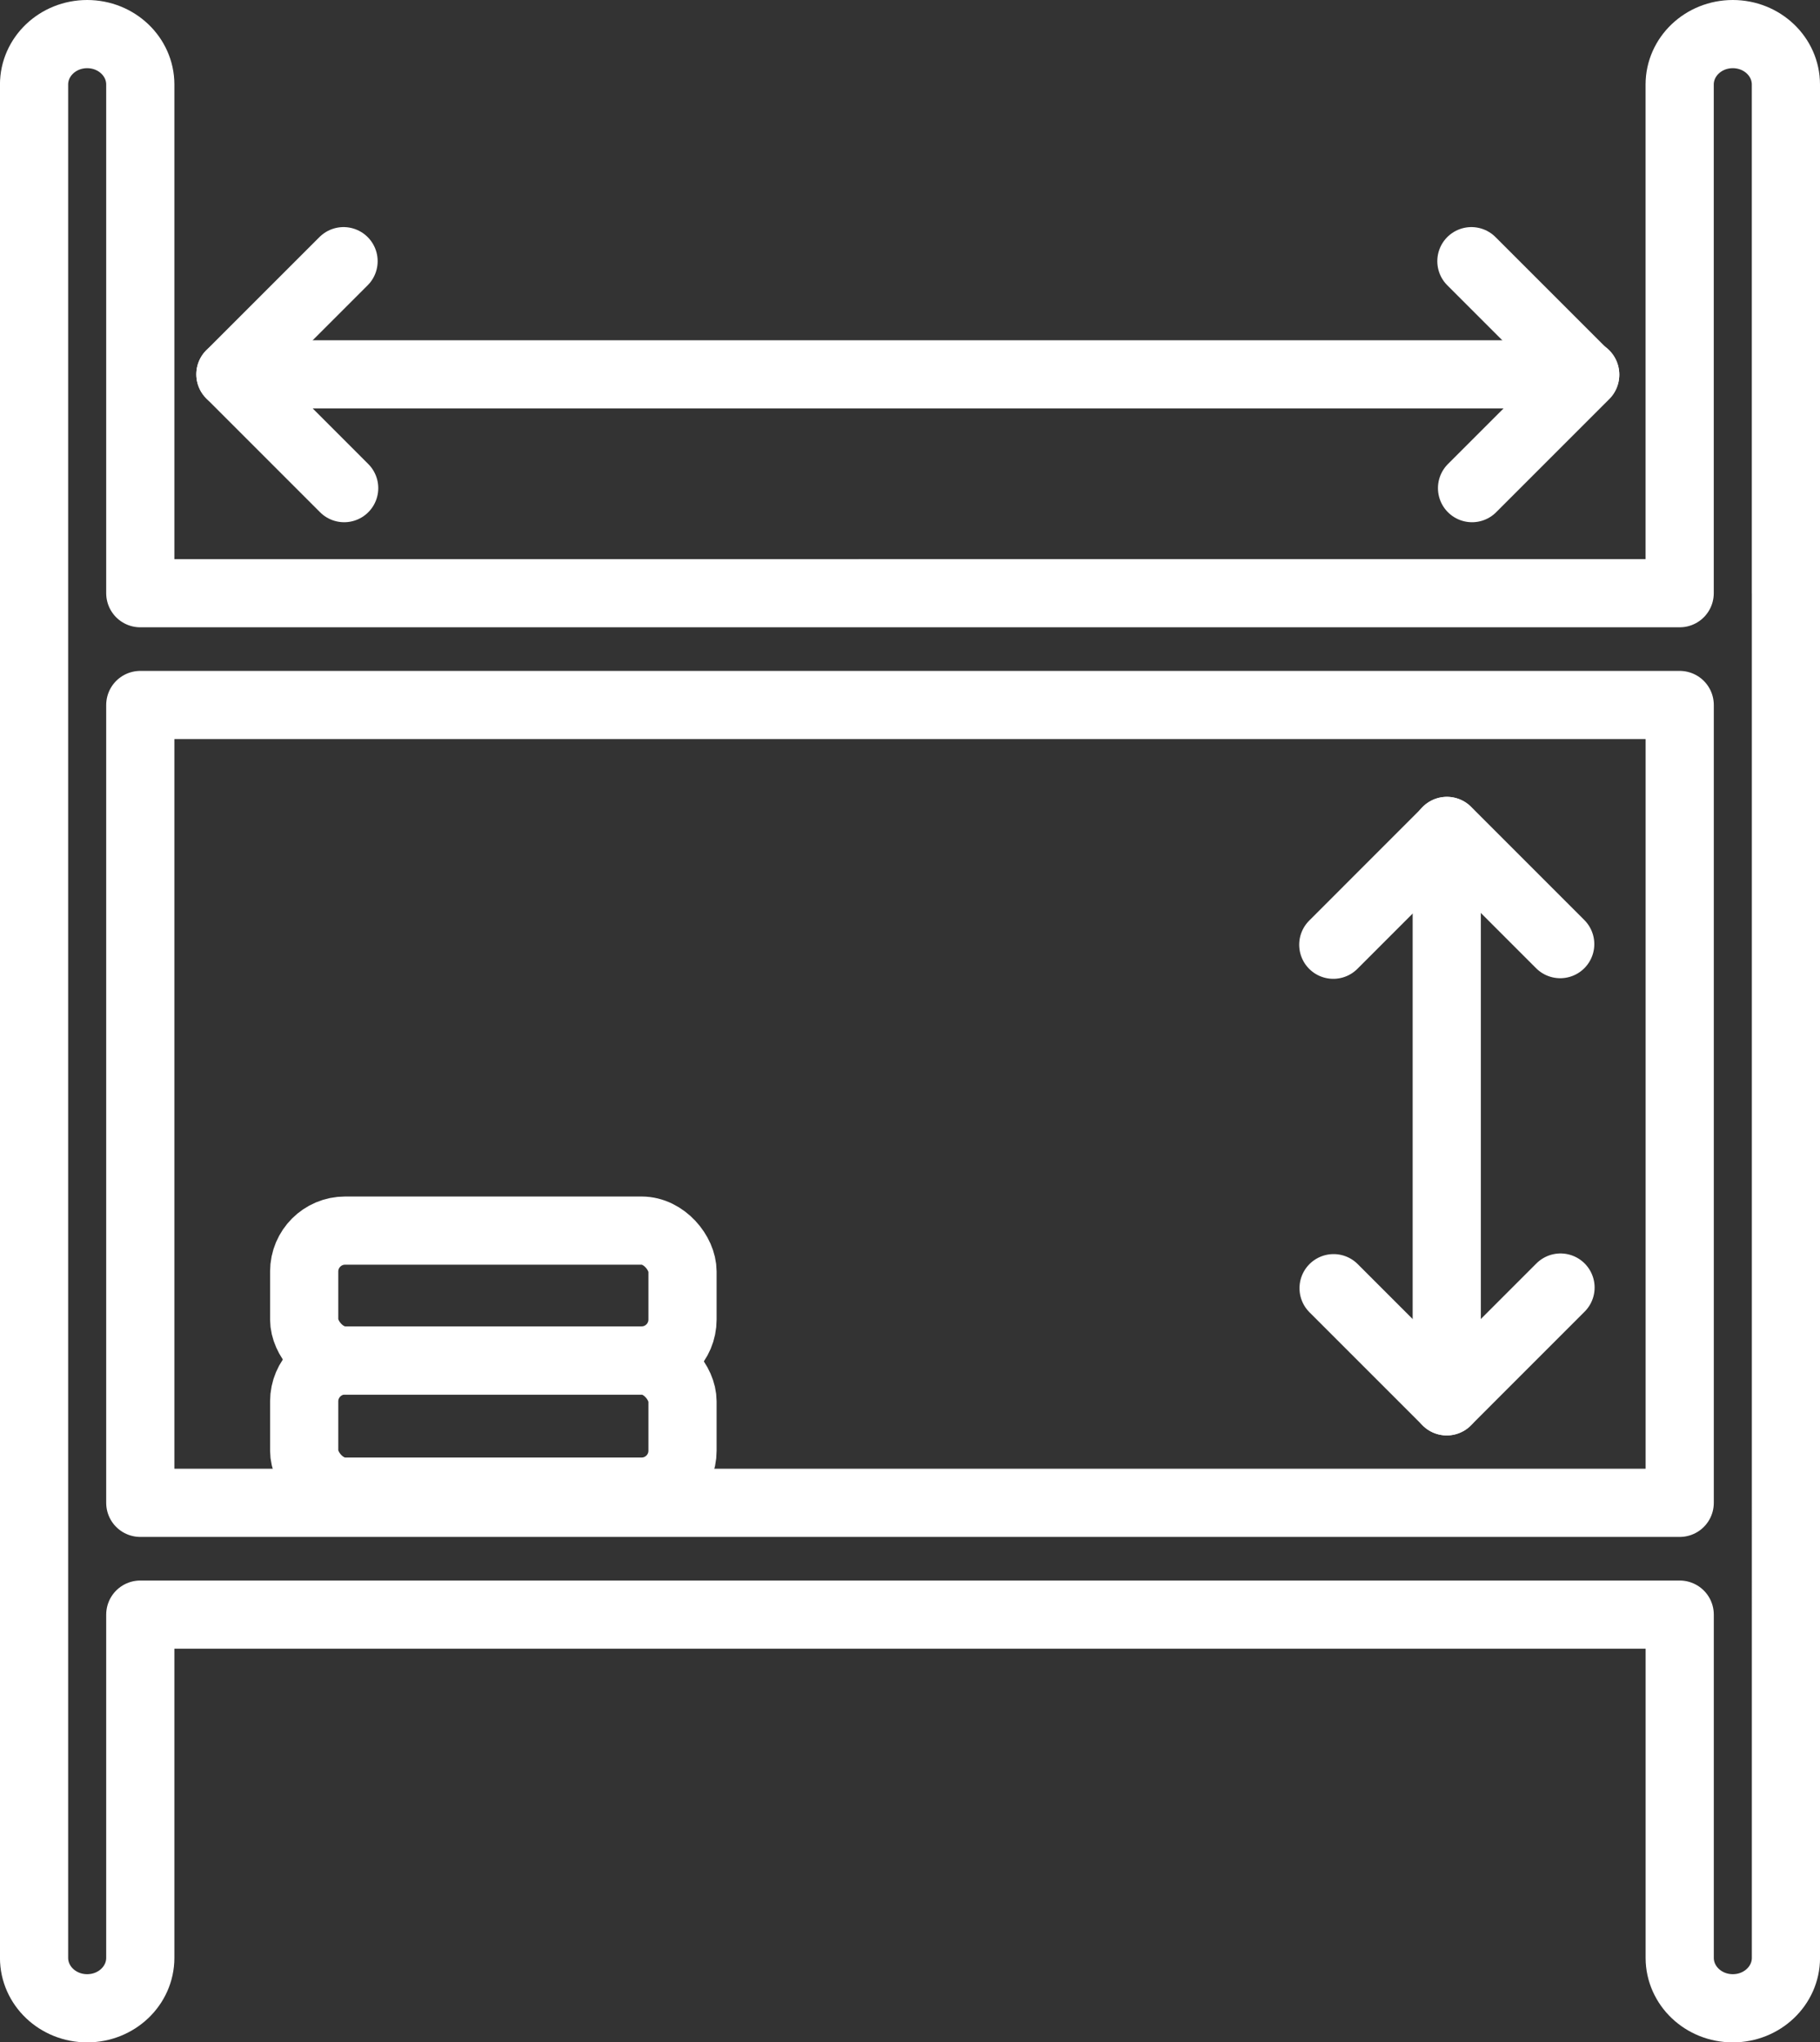 <?xml version="1.0" encoding="UTF-8"?>
<svg xmlns="http://www.w3.org/2000/svg" id="Capa_1" data-name="Capa 1" viewBox="0 0 533.83 599.06">
  <rect x="0" y="0" width="533.83" height="599.06" fill="#333333" stroke="none"/>
  <defs>
    <style>
      .cls-1 {
        fill: none;
        stroke: #fff;
        stroke-linecap: round;
        stroke-linejoin: round;
        stroke-width: 20px;
      }
    </style>
  </defs>
  <rect class="cls-1" x="89.22" y="399.05" width="110.97" height="38.47" rx="12" ry="12"></rect>
  <rect class="cls-1" x="89.22" y="360.96" width="110.97" height="38.09" rx="12" ry="12"></rect>
  <path class="cls-1" d="m523.83,174h0V24.8c0-8.17-6.97-14.8-15.58-14.8s-15.58,6.63-15.58,14.8v149.2H41.15V24.8c0-8.17-6.97-14.8-15.58-14.8s-15.58,6.63-15.58,14.8v549.47c0,8.17,6.97,14.8,15.58,14.8s15.58-6.63,15.58-14.8v-100.67h451.53v100.67c0,8.17,6.97,14.8,15.58,14.8s15.58-6.63,15.58-14.8V206.79h0v-32.79Zm-31.15,266.81H41.15v-234.02h451.53v234.02Z"></path>
  <polyline class="cls-1" points="100.95 143.18 67.58 109.8 100.77 76.61"></polyline>
  <polyline class="cls-1" points="431.58 76.61 464.96 109.99 431.77 143.18"></polyline>
  <line class="cls-1" x1="67.58" y1="109.8" x2="464.96" y2="109.8"></line>
  <polyline class="cls-1" points="457.72 377.66 424.35 411.04 391.16 377.85"></polyline>
  <polyline class="cls-1" points="391.07 277.11 424.44 243.73 457.63 276.93"></polyline>
  <line class="cls-1" x1="424.35" y1="411.04" x2="424.35" y2="243.73"></line>
</svg>
